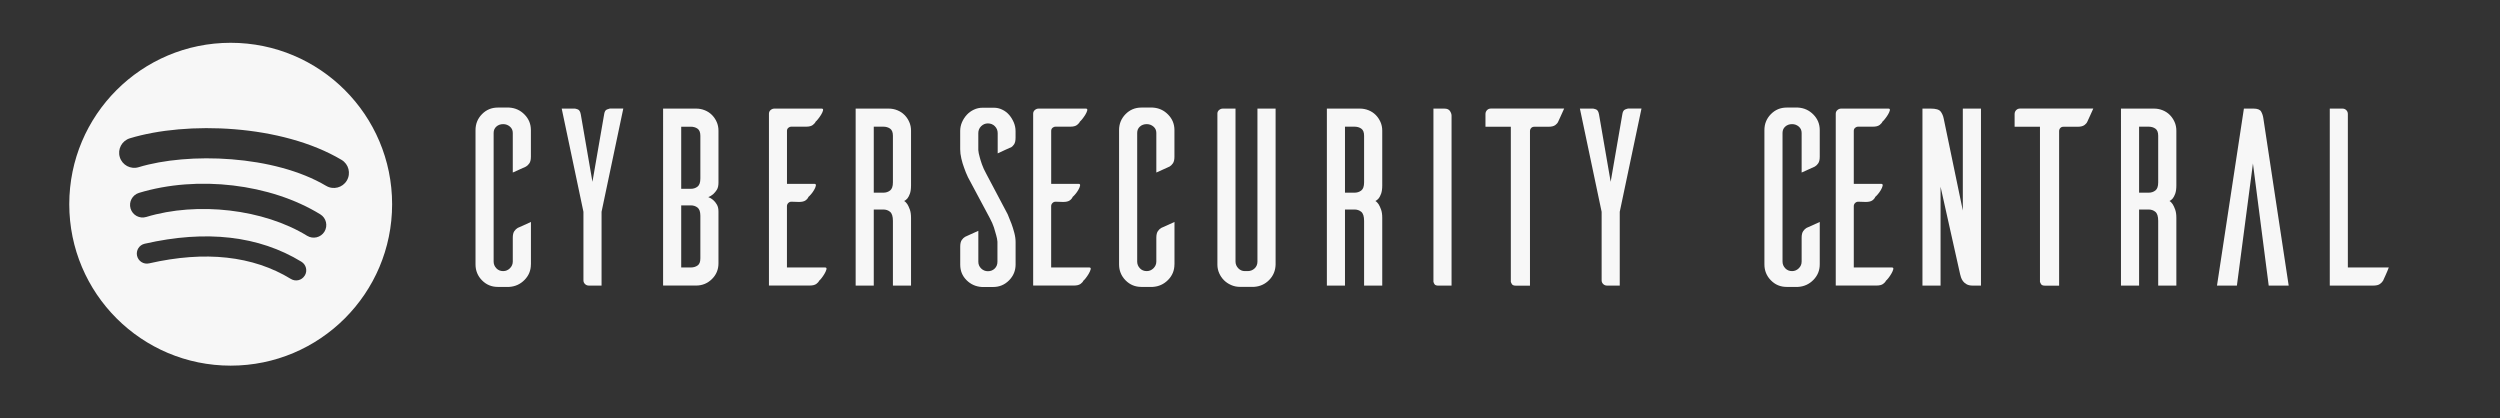 <svg xmlns="http://www.w3.org/2000/svg" id="Layer_1" data-name="Layer 1" viewBox="0 0 628 105"><rect x="0" y="0" width="628" height="105" fill="#333333" stroke="none"/><defs><style>      .cls-1 {        fill-rule: evenodd;      }      .cls-1, .cls-2 {        fill: #f7f7f7;      }    </style></defs><g><path class="cls-2" d="m133.36,66.41c0,1.52-.53,2.82-1.59,3.9-1.06,1.08-2.35,1.67-3.87,1.76h-2.86c-1.56,0-2.88-.55-3.97-1.66-1.08-1.1-1.62-2.44-1.62-4v-33.73c0-1.56.54-2.89,1.62-4,1.08-1.1,2.41-1.66,3.97-1.66h2.86c1.52.09,2.81.67,3.87,1.76,1.06,1.08,1.59,2.38,1.59,3.9v6.69c0,.74-.13,1.29-.39,1.66-.26.37-.54.64-.84.81-.22.09-.67.29-1.37.62-.69.33-1.34.62-1.95.88v-9.95c0-.65-.24-1.18-.72-1.59-.48-.41-1.04-.62-1.69-.62-.69,0-1.27.21-1.72.62-.46.41-.68.94-.68,1.59v32.31c0,.65.23,1.21.68,1.69.45.48,1.03.71,1.72.71.65,0,1.21-.24,1.69-.71.48-.48.72-1.04.72-1.69v-5.98c0-.74.13-1.29.39-1.66.26-.37.54-.64.85-.81.22-.09.68-.29,1.4-.62.71-.33,1.35-.62,1.92-.88v10.66Z"></path><path class="cls-2" d="m156.57,27.28l-5.46,25.93v18.53h-3.18c-.39,0-.72-.13-.98-.39-.26-.26-.39-.56-.39-.91v-17.23l-5.46-25.93h3.31c.09,0,.33.06.71.19.39.13.65.56.78,1.3l2.92,16.9,2.93-16.9c.09-.69.32-1.12.71-1.27.39-.15.63-.23.71-.23h3.38Z"></path><path class="cls-2" d="m177.92,49.51c.47.17.9.43,1.28.78.34.3.64.68.9,1.14s.38,1.03.38,1.72v13c0,1.56-.55,2.88-1.65,3.96-1.1,1.08-2.43,1.62-3.98,1.62h-8.28V27.28h8.28c.78,0,1.51.14,2.2.42.69.28,1.28.67,1.78,1.17.5.5.9,1.08,1.2,1.76.3.67.45,1.4.45,2.18v13.06c0,.74-.13,1.32-.38,1.75-.26.43-.56.8-.9,1.11-.39.35-.81.61-1.28.78Zm-1.99-15.4c0-.87-.24-1.46-.71-1.79-.48-.33-1.04-.49-1.69-.49h-2.41v15.6h2.41c.65,0,1.21-.18,1.69-.55.48-.37.71-1.05.71-2.05v-10.72Zm0,20.08c0-1-.24-1.68-.71-2.05-.48-.37-1.04-.55-1.69-.55h-2.41v15.6h2.41c.65,0,1.21-.16,1.69-.49.48-.32.71-.92.71-1.79v-10.72Z"></path><path class="cls-2" d="m197.71,67.19h9.56c.3,0,.41.16.33.49-.09.33-.25.69-.49,1.1-.24.41-.5.79-.78,1.14-.28.35-.47.54-.55.58-.13.3-.38.58-.75.84-.37.26-.92.39-1.66.39h-10.21V28.58c0-.39.14-.7.42-.94.28-.24.6-.36.94-.36h11.89c.3,0,.41.16.33.49-.09.33-.25.68-.49,1.07-.24.39-.5.76-.78,1.1-.28.35-.47.54-.55.58-.13.3-.38.6-.75.88-.37.28-.92.42-1.66.42h-3.71c-.3,0-.56.1-.78.29-.22.2-.33.45-.33.75v13.32h6.89c.3,0,.42.16.36.48-.06.32-.22.68-.46,1.09-.24.41-.51.78-.81,1.12-.3.34-.5.53-.58.58-.13.34-.38.64-.75.9-.37.26-.92.38-1.66.38l-1.89-.06c-.3,0-.56.11-.78.33s-.33.48-.33.78v15.41Z"></path><path class="cls-2" d="m228.85,71.74h-4.55v-16.25c0-1.13-.24-1.88-.71-2.28-.48-.39-1.04-.58-1.69-.58h-2.41v19.11h-4.55V27.28h8.28c.78,0,1.51.14,2.2.42.69.28,1.28.67,1.78,1.17.5.5.9,1.08,1.2,1.76.3.67.45,1.4.45,2.18v13.78c0,.87-.1,1.56-.29,2.08-.19.52-.4.91-.61,1.17-.26.3-.53.52-.83.65.3.17.58.46.83.84.21.35.42.79.61,1.33.19.54.29,1.23.29,2.05v17.03Zm-5.26-23.89c.48-.37.71-1.05.71-2.05v-11.7c0-.87-.24-1.46-.71-1.79-.48-.33-1.04-.49-1.69-.49h-2.41v16.58h2.41c.65,0,1.21-.18,1.69-.55Z"></path><path class="cls-2" d="m253.89,37.03c-.21.09-.67.29-1.38.62-.71.32-1.34.62-1.89.88v-5.07c0-.69-.24-1.28-.71-1.75-.48-.48-1.06-.71-1.76-.71-.65,0-1.21.24-1.69.71-.48.48-.71,1.06-.71,1.75v4.23c.04.52.15,1.08.33,1.69.13.52.32,1.15.58,1.89.26.74.62,1.54,1.1,2.4l5.36,10.14c.34.82.67,1.62.97,2.41.26.69.49,1.45.71,2.28s.32,1.6.32,2.34v5.59c0,1.56-.55,2.89-1.65,4-1.1,1.11-2.43,1.66-3.98,1.66h-2.85c-1.51-.09-2.79-.66-3.85-1.72-1.06-1.06-1.58-2.35-1.58-3.87v-4.55c0-.74.13-1.29.39-1.66.26-.37.54-.64.85-.81.22-.09.67-.29,1.36-.62.69-.33,1.34-.62,1.95-.88v7.79c0,.65.24,1.21.71,1.67.48.46,1.04.69,1.69.69.69,0,1.27-.23,1.72-.68.46-.45.68-1.03.68-1.72v-5.01c-.04-.52-.15-1.08-.33-1.69-.13-.52-.31-1.15-.55-1.89-.24-.74-.6-1.54-1.07-2.41l-5.46-10.22c-.39-.82-.71-1.63-.98-2.41-.26-.69-.49-1.45-.68-2.28-.2-.82-.29-1.61-.29-2.34v-4.56c0-.78.15-1.52.45-2.21.3-.69.7-1.31,1.2-1.86.5-.54,1.09-.98,1.78-1.3.69-.33,1.42-.49,2.2-.49h2.85c.73,0,1.43.16,2.1.49.67.32,1.24.76,1.71,1.3.47.54.86,1.17,1.17,1.89.3.71.45,1.44.45,2.18v1.69c0,.74-.13,1.29-.38,1.66-.26.37-.53.64-.83.81Z"></path><path class="cls-2" d="m264.08,67.19h9.56c.3,0,.41.16.33.49-.09.33-.25.69-.49,1.1-.24.41-.5.79-.78,1.14-.28.35-.47.54-.55.58-.13.3-.38.58-.75.84-.37.26-.92.39-1.66.39h-10.21V28.58c0-.39.14-.7.42-.94.28-.24.6-.36.94-.36h11.89c.3,0,.41.16.33.49-.09.33-.25.68-.49,1.07-.24.39-.5.76-.78,1.1-.28.35-.47.54-.55.58-.13.3-.38.6-.75.88-.37.28-.92.42-1.66.42h-3.71c-.3,0-.56.1-.78.29-.22.2-.33.45-.33.75v13.32h6.89c.3,0,.42.16.36.48-.06.32-.22.68-.46,1.09-.24.41-.51.78-.81,1.12-.3.34-.5.53-.58.58-.13.34-.38.64-.75.9-.37.26-.92.38-1.66.38l-1.89-.06c-.3,0-.56.11-.78.33s-.33.48-.33.78v15.41Z"></path><path class="cls-2" d="m295.02,66.41c0,1.52-.53,2.82-1.59,3.9-1.06,1.08-2.35,1.67-3.87,1.76h-2.86c-1.56,0-2.88-.55-3.97-1.66-1.08-1.1-1.62-2.44-1.62-4v-33.73c0-1.56.54-2.89,1.62-4,1.08-1.1,2.41-1.66,3.97-1.66h2.86c1.52.09,2.81.67,3.87,1.76,1.06,1.08,1.59,2.38,1.59,3.9v6.69c0,.74-.13,1.29-.39,1.66-.26.37-.54.64-.84.81-.22.09-.67.29-1.37.62-.69.33-1.34.62-1.95.88v-9.95c0-.65-.24-1.18-.72-1.59-.48-.41-1.04-.62-1.69-.62-.69,0-1.27.21-1.72.62-.46.41-.68.94-.68,1.59v32.31c0,.65.23,1.21.68,1.69.45.48,1.03.71,1.72.71.65,0,1.21-.24,1.69-.71.48-.48.72-1.04.72-1.69v-5.98c0-.74.13-1.29.39-1.66.26-.37.54-.64.85-.81.22-.09.68-.29,1.4-.62.71-.33,1.35-.62,1.92-.88v10.66Z"></path><path class="cls-2" d="m320.43,27.28v39.19c-.04,1.52-.58,2.81-1.62,3.87-1.04,1.06-2.32,1.63-3.83,1.72h-3.51c-.78,0-1.52-.15-2.21-.46-.69-.3-1.29-.7-1.79-1.2-.5-.5-.9-1.08-1.2-1.75-.3-.67-.46-1.4-.46-2.18V28.52c0-.35.14-.64.42-.88.28-.24.6-.36.94-.36h3.19v38.41c0,.65.23,1.21.68,1.69.46.48,1.01.72,1.66.72h.71c.69,0,1.28-.23,1.75-.68.48-.45.71-1.03.71-1.72V27.28h4.55Z"></path><path class="cls-2" d="m347.21,71.74h-4.55v-16.25c0-1.13-.24-1.88-.71-2.28-.48-.39-1.04-.58-1.69-.58h-2.4v19.11h-4.55V27.28h8.28c.78,0,1.51.14,2.2.42.69.28,1.28.67,1.78,1.17.5.5.89,1.08,1.2,1.76.3.67.45,1.4.45,2.18v13.78c0,.87-.1,1.56-.29,2.08-.19.52-.4.91-.61,1.17-.26.3-.53.52-.83.65.3.17.58.46.83.84.21.35.42.79.61,1.33.19.54.29,1.23.29,2.05v17.03Zm-5.26-23.89c.48-.37.71-1.05.71-2.05v-11.7c0-.87-.24-1.46-.71-1.79-.48-.33-1.04-.49-1.69-.49h-2.4v16.58h2.4c.65,0,1.21-.18,1.69-.55Z"></path><path class="cls-2" d="m364.24,27.9c.26.41.39.79.39,1.14v42.71h-3.25c-.52,0-.86-.11-1.01-.33-.15-.22-.25-.43-.29-.65V27.28h2.73c.69,0,1.17.21,1.43.62Z"></path><path class="cls-2" d="m392.91,27.28c-.26.57-.55,1.22-.88,1.95-.32.73-.53,1.18-.62,1.35-.13.31-.38.59-.75.86-.37.26-.92.4-1.66.4h-3.57c-.35,0-.62.11-.81.33-.2.22-.29.48-.29.78v38.81h-3.51c-.52,0-.86-.12-1.01-.36-.15-.24-.25-.44-.29-.62V31.83h-6.37v-3.17c0-.4.13-.72.39-.99s.58-.4.97-.4h18.4Z"></path><path class="cls-2" d="m412.34,27.28l-5.46,25.93v18.53h-3.19c-.39,0-.71-.13-.97-.39-.26-.26-.39-.56-.39-.91v-17.23l-5.46-25.93h3.32c.09,0,.33.06.71.19.39.13.65.56.78,1.3l2.92,16.9,2.92-16.9c.09-.69.33-1.12.71-1.27.39-.15.63-.23.72-.23h3.38Z"></path><path class="cls-2" d="m457.12,66.41c0,1.52-.53,2.82-1.59,3.9-1.06,1.08-2.35,1.67-3.87,1.76h-2.86c-1.56,0-2.88-.55-3.96-1.66-1.08-1.1-1.62-2.44-1.62-4v-33.73c0-1.56.54-2.89,1.62-4,1.08-1.1,2.4-1.66,3.96-1.66h2.86c1.52.09,2.8.67,3.87,1.76,1.06,1.08,1.59,2.38,1.59,3.9v6.69c0,.74-.13,1.29-.39,1.66-.26.37-.54.64-.84.81-.22.09-.67.29-1.37.62-.69.33-1.34.62-1.95.88v-9.95c0-.65-.24-1.18-.71-1.59-.48-.41-1.04-.62-1.69-.62-.69,0-1.27.21-1.72.62-.46.41-.68.94-.68,1.59v32.31c0,.65.23,1.21.68,1.69.46.48,1.03.71,1.72.71.65,0,1.21-.24,1.69-.71s.71-1.04.71-1.69v-5.98c0-.74.13-1.29.39-1.66.26-.37.54-.64.84-.81.22-.09.68-.29,1.4-.62.71-.33,1.35-.62,1.92-.88v10.66Z"></path><path class="cls-2" d="m465.7,67.19h9.56c.3,0,.41.16.32.49s-.25.69-.49,1.1c-.24.41-.5.79-.78,1.14-.28.35-.47.54-.55.58-.13.3-.38.58-.75.84-.37.26-.92.39-1.66.39h-10.21V28.58c0-.39.14-.7.42-.94.28-.24.59-.36.94-.36h11.89c.3,0,.41.16.33.49-.09.33-.25.68-.49,1.07-.24.39-.5.76-.78,1.1-.28.35-.47.54-.55.58-.13.3-.38.6-.75.88-.37.28-.92.42-1.66.42h-3.71c-.3,0-.56.1-.78.29-.22.2-.33.45-.33.75v13.32h6.89c.3,0,.42.16.36.48-.07.32-.22.68-.46,1.09-.24.41-.51.78-.81,1.12-.3.34-.5.53-.58.58-.13.34-.38.64-.75.9s-.92.38-1.66.38l-1.88-.06c-.3,0-.56.11-.78.33-.22.22-.33.48-.33.78v15.41Z"></path><path class="cls-2" d="m497.62,27.28v44.46h-2.09c-.61,0-1.11-.11-1.51-.33-.39-.22-.7-.48-.92-.78-.22-.3-.38-.62-.49-.94-.11-.33-.19-.59-.23-.81l-4.91-21.97v24.83h-4.55V27.28h2.08c1.3,0,2.13.25,2.5.75.37.5.62,1.07.75,1.72l4.81,23.14v-25.61h4.55Z"></path><path class="cls-2" d="m525.83,27.28c-.26.57-.55,1.22-.88,1.95-.32.73-.53,1.18-.62,1.35-.13.31-.38.59-.75.86-.37.26-.92.4-1.66.4h-3.57c-.35,0-.62.11-.81.33-.2.22-.29.48-.29.78v38.81h-3.51c-.52,0-.86-.12-1.01-.36-.15-.24-.25-.44-.29-.62V31.83h-6.37v-3.17c0-.4.13-.72.39-.99s.58-.4.97-.4h18.4Z"></path><path class="cls-2" d="m546.69,71.74h-4.55v-16.25c0-1.13-.24-1.88-.71-2.28-.48-.39-1.04-.58-1.69-.58h-2.4v19.11h-4.55V27.28h8.28c.78,0,1.51.14,2.2.42.69.28,1.28.67,1.78,1.17.5.5.89,1.08,1.2,1.76.3.67.45,1.4.45,2.18v13.78c0,.87-.1,1.56-.29,2.08-.19.52-.4.91-.61,1.17-.26.3-.53.52-.83.65.3.17.58.46.83.84.21.35.42.79.61,1.33.19.54.29,1.23.29,2.05v17.03Zm-5.26-23.89c.48-.37.71-1.05.71-2.05v-11.7c0-.87-.24-1.46-.71-1.79-.48-.33-1.04-.49-1.69-.49h-2.4v16.58h2.4c.65,0,1.21-.18,1.69-.55Z"></path><path class="cls-2" d="m574.9,71.74h-5l-3.96-30.68-4.03,30.68h-5l6.76-44.46h2.41c1,0,1.63.25,1.92.75.28.5.46,1.05.55,1.66l6.37,42.06Z"></path><path class="cls-2" d="m600.06,67.19c-.22.61-.49,1.26-.81,1.95-.33.69-.53,1.15-.62,1.37-.17.3-.45.58-.81.84-.37.26-.92.39-1.66.39h-10.92V27.28h3.18c.39,0,.71.13.97.39.26.26.39.58.39.97v38.55h10.27Z"></path></g><path class="cls-1" d="m81.93,46.69c-13.07-7.76-34.63-8.48-47.11-4.69-2,.61-4.12-.52-4.73-2.53-.61-2,.52-4.12,2.53-4.73,14.32-4.35,38.14-3.51,53.18,5.42,1.8,1.07,2.39,3.4,1.32,5.2s-3.4,2.4-5.2,1.32Zm-.43,11.5c-.92,1.49-2.86,1.95-4.35,1.04-10.9-6.7-27.51-8.64-40.41-4.73-1.67.51-3.44-.44-3.94-2.11-.5-1.67.44-3.43,2.11-3.94,14.73-4.47,33.04-2.3,45.55,5.39,1.49.91,1.95,2.86,1.04,4.35Zm-4.96,11.04c-.73,1.2-2.28,1.57-3.47.84-9.52-5.82-21.51-7.13-35.62-3.91-1.36.31-2.71-.54-3.02-1.9-.31-1.36.54-2.72,1.9-3.03,15.45-3.53,28.7-2.01,39.39,4.52,1.19.73,1.57,2.28.84,3.47ZM57.95,10.75c-22.39,0-40.55,18.16-40.55,40.55s18.16,40.55,40.55,40.55,40.55-18.15,40.55-40.55S80.35,10.75,57.95,10.75Z"></path></svg>